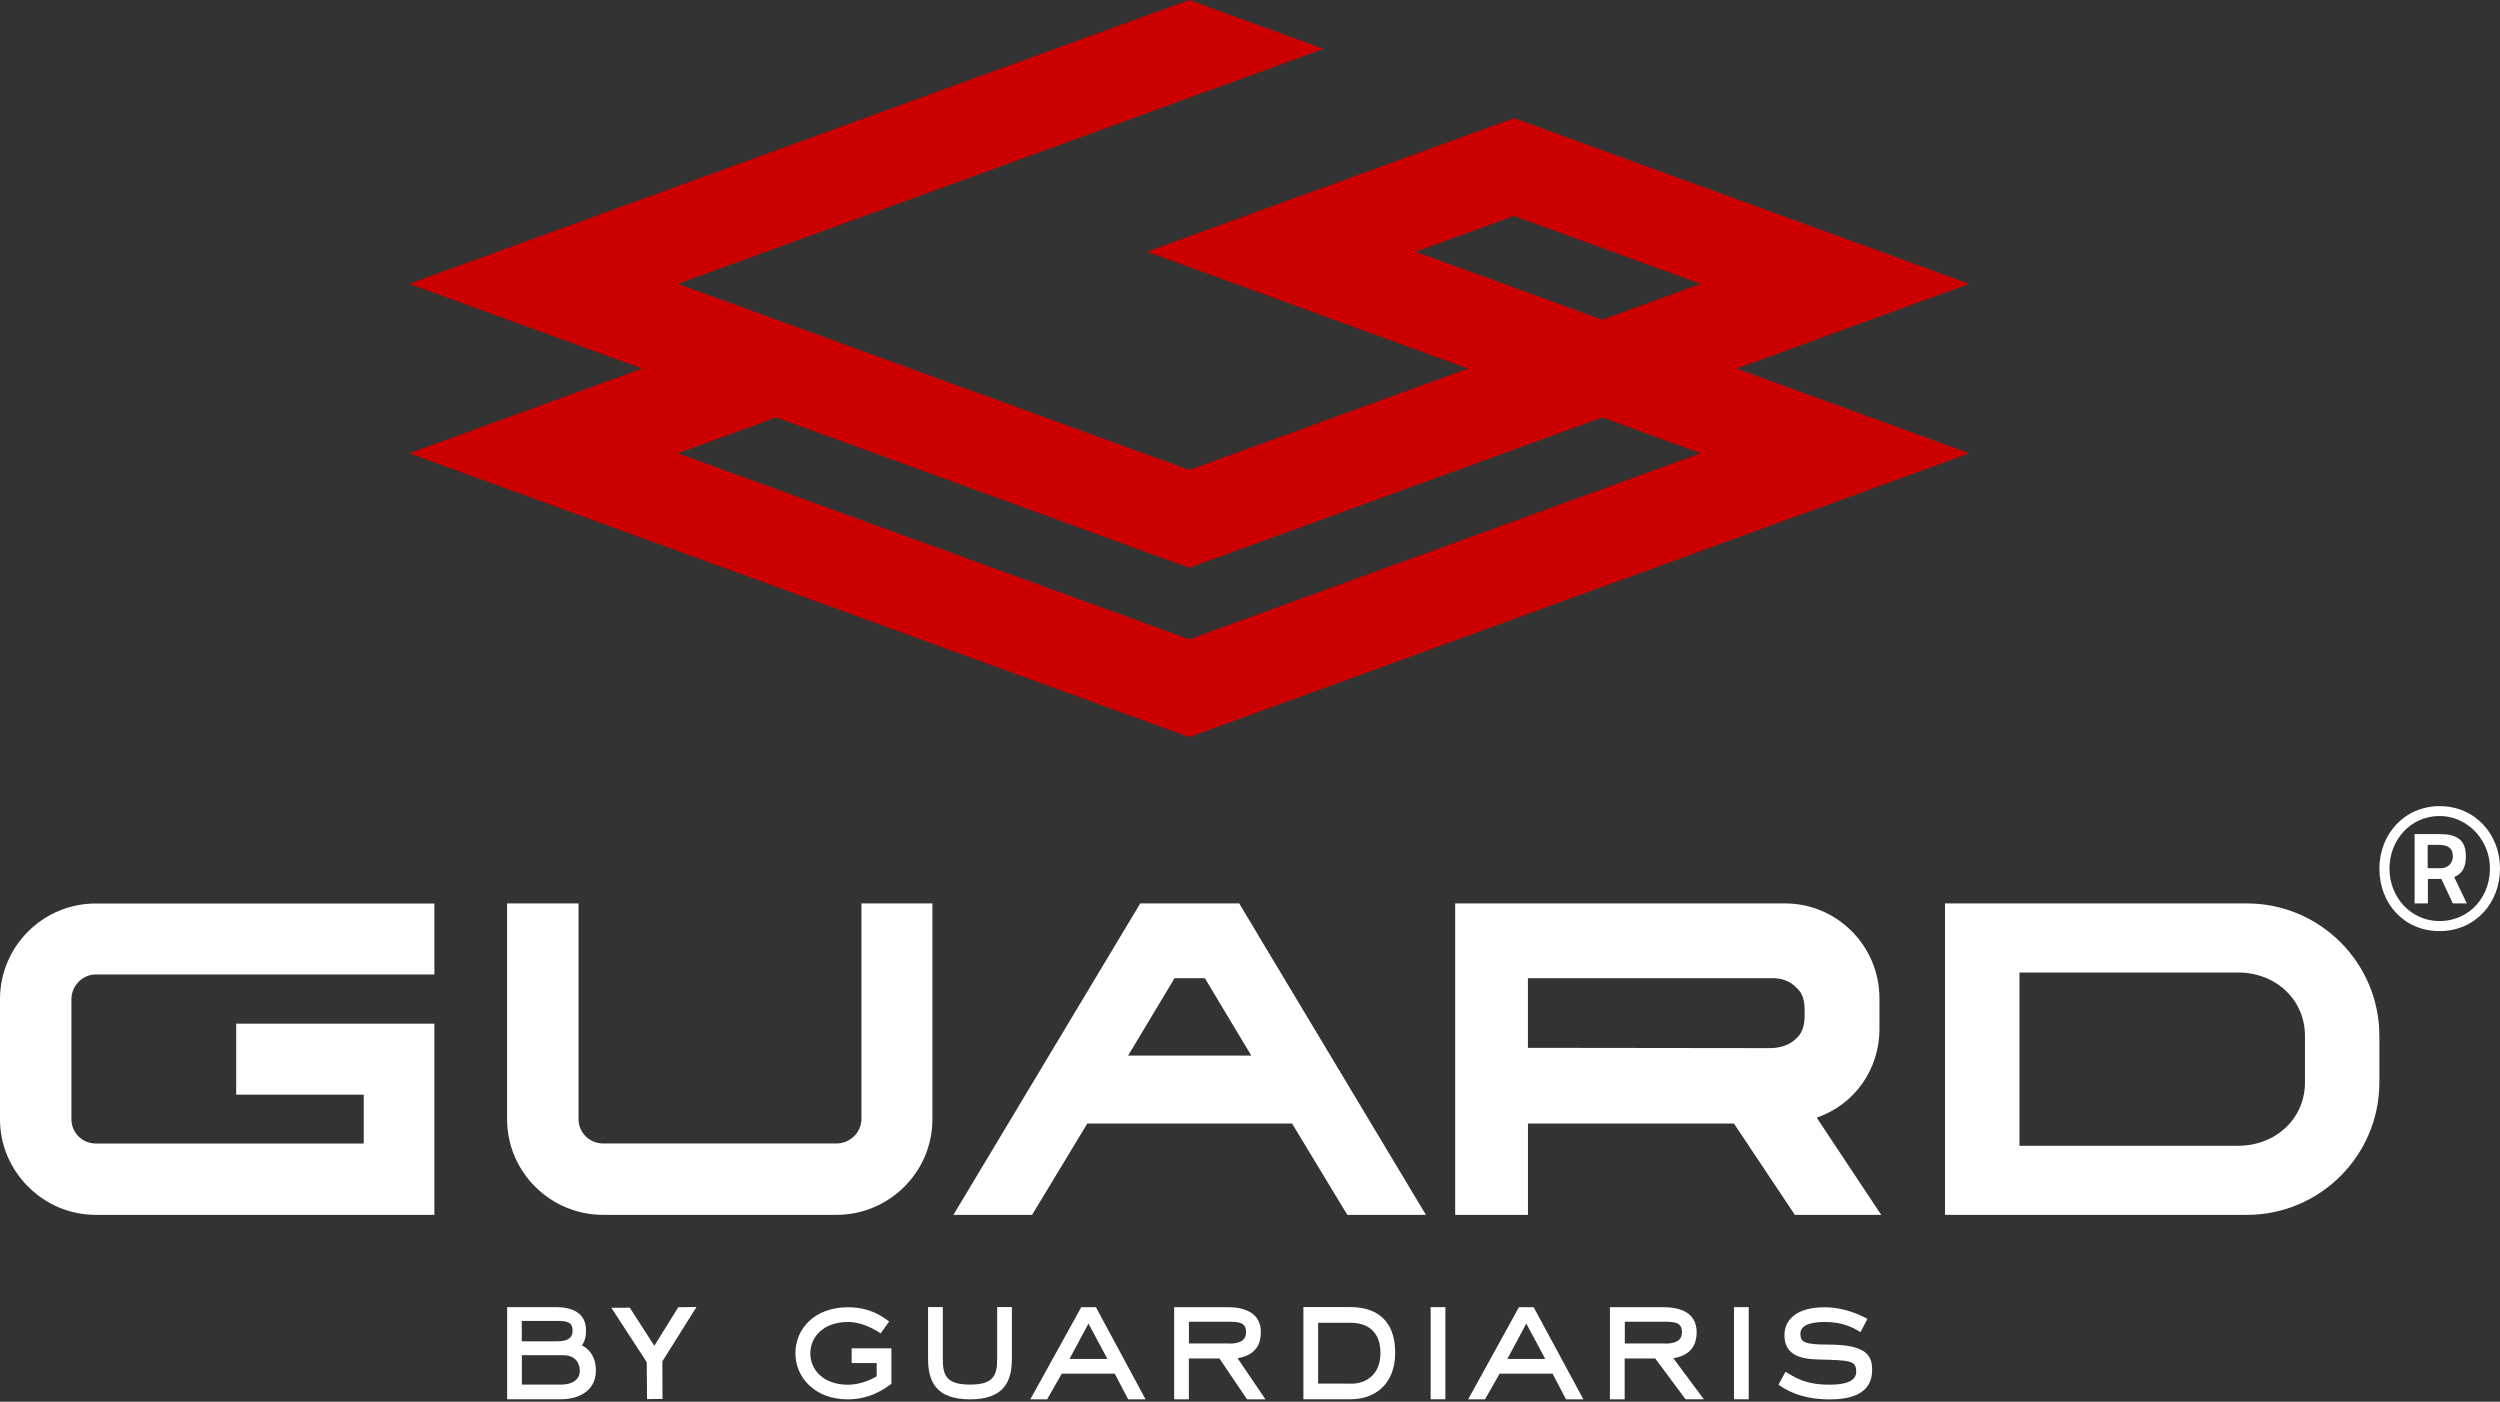<svg width="453" height="254" viewBox="0 0 453 254" fill="none" xmlns="http://www.w3.org/2000/svg">
<rect x="0" y="0" width="453" height="254" fill="#333333" stroke="none"/>
<g clip-path="url(#clip0_1761_13282)">
<path d="M356.896 51.43L274.404 21.41L207.925 45.609L266.082 66.783L215.578 85.16L122.895 51.43L239.899 8.854L215.571 0L74.238 51.43L116.419 66.783L74.238 82.135L215.571 133.565L356.896 82.135L314.73 66.783L356.896 51.43ZM215.571 115.849L122.887 82.135L140.74 75.637L215.571 102.883L290.402 75.637L308.24 82.135L215.571 115.849ZM256.551 45.609L274.404 39.126L308.247 51.438L290.394 57.936L256.551 45.616V45.609Z" fill="#CC0000"/>
<path d="M161.512 250.767C160.236 251.641 157.773 253.564 153.585 253.564C147.764 253.564 144.131 249.68 144.131 245.219C144.131 240.758 147.597 236.874 153.669 236.874C157.864 236.874 160.198 238.797 161.117 239.458L159.574 241.609C157.842 240.461 155.774 239.542 153.692 239.542C149.139 239.542 146.829 242.293 146.829 245.257C146.829 248.221 149.231 250.912 153.631 250.912C155.447 250.912 157.302 250.304 158.852 249.391V246.99H154.323V244.322H161.52V250.79V250.767H161.512Z" fill="white"/>
<path d="M183.353 246.238C183.353 250.22 181.993 253.564 175.761 253.564C169.528 253.564 168.168 250.228 168.168 246.238V236.844H170.836V246.238C170.836 249.095 171.375 250.889 175.761 250.889C180.146 250.889 180.685 249.095 180.685 246.238V236.844H183.353V246.238Z" fill="white"/>
<path d="M197.218 239.853L193.798 246.237H200.66L197.24 239.853H197.218ZM207.584 253.564H204.43L201.991 248.912H192.392L189.739 253.564H186.691L195.918 236.866H198.586L207.577 253.564H207.584Z" fill="white"/>
<path d="M222.737 243.463C224.492 243.463 225.784 242.984 225.784 241.419C225.784 239.663 224.637 239.496 222.592 239.496H215.433V243.44H222.76L222.737 243.463ZM229.303 253.564H225.967L220.958 246.154H215.425V253.564H212.758V236.866H222.478C225.632 236.866 228.467 237.93 228.467 241.396C228.467 244.862 226.088 245.796 224.249 246.116L229.319 253.587L229.296 253.564H229.303Z" fill="white"/>
<path d="M244.794 250.729C247.675 250.729 250.137 248.958 250.137 245.181C250.137 241.047 247.553 239.694 244.794 239.694H238.843V250.714H244.794V250.737V250.729ZM244.794 236.851C248.214 236.851 252.805 238.227 252.805 245.136C252.805 250.919 249.005 253.541 244.794 253.541H236.176V236.844H244.794V236.851Z" fill="white"/>
<path d="M261.902 236.851H259.234V253.549H261.902V236.851Z" fill="white"/>
<path d="M276.554 239.853L273.133 246.237H279.996L276.576 239.853H276.554ZM286.92 253.564H283.766L281.326 248.912H271.727L269.075 253.564H266.027L275.231 236.866H277.899L286.913 253.564H286.92Z" fill="white"/>
<path d="M301.719 243.463C303.474 243.463 304.766 242.984 304.766 241.419C304.766 239.663 303.619 239.496 301.574 239.496H294.415V243.44H301.741L301.719 243.463ZM308.749 253.541H305.412L299.925 246.154H294.392V253.564H291.717V236.866H301.445C304.599 236.866 307.434 237.93 307.434 241.396C307.434 244.862 305.078 245.796 303.216 246.116L308.749 253.564V253.541Z" fill="white"/>
<path d="M316.867 236.851H314.199V253.549H316.867V236.851Z" fill="white"/>
<path d="M337.128 241.358C335.813 240.628 334.08 239.541 330.637 239.541C327.719 239.541 326.237 240.294 326.237 241.631C326.237 243.151 326.776 243.638 331.306 243.638C338.42 243.638 339.233 245.789 339.233 248.251C339.233 252.781 335.015 253.571 331.488 253.571C326.107 253.571 323.288 251.633 322.262 250.904L323.531 248.563C325.347 249.65 327.118 250.904 331.542 250.904C334.361 250.904 336.345 250.296 336.345 248.548C336.345 246.541 335.319 246.48 329.413 246.336C325.826 246.275 323.341 245.249 323.341 241.951C323.341 239.298 325.325 236.881 330.599 236.881C334.414 236.881 337.318 238.424 338.382 238.971L337.128 241.373H337.105L337.128 241.358Z" fill="white"/>
<path d="M117.186 246.823L110.779 236.973L114.116 236.95L118.562 243.859L122.902 236.867L126.2 236.829L120.021 246.678L120.044 253.481L117.247 253.519L117.186 246.823Z" fill="white"/>
<path d="M105.438 243.82C105.894 243.174 106.19 242.3 106.19 241.084C106.19 237.847 103.622 236.851 100.741 236.851H91.894V253.549H101.615C104.769 253.549 107.832 252.105 107.976 248.601C108.06 246.161 106.996 244.55 105.453 243.798L105.43 243.82H105.438ZM100.848 239.352C102.702 239.352 103.751 239.496 103.751 241.145C103.751 242.604 102.58 243.045 100.977 243.045H94.547V239.352H100.848ZM101.722 250.889H94.562V245.568H102.033C104.556 245.568 105.058 247.339 105.058 248.403C105.058 249.946 103.743 250.889 101.722 250.889Z" fill="white"/>
<path d="M442.055 146.075C448.522 146.075 452.999 151.175 452.999 157.392C452.999 163.609 448.522 168.716 442.055 168.716C435.587 168.716 431.148 163.7 431.148 157.392C431.148 151.084 435.754 146.075 442.055 146.075ZM442.055 166.892C447.595 166.892 451.57 162.218 451.144 156.579C450.787 151.76 446.797 147.816 441.971 147.861C436.788 147.907 432.972 152.201 432.972 157.399C432.972 162.598 436.871 166.9 442.055 166.9M442.381 159.261H439.934V163.7H437.525V151.137H442.085C445.072 151.137 446.812 152.133 446.812 155.074C446.812 157.103 446.273 158.228 444.7 158.927L446.98 163.692H444.449L442.374 159.254L442.381 159.261ZM439.896 157.316H442.344C443.476 157.316 444.434 156.419 444.456 155.287C444.487 153.736 443.658 153.09 441.887 153.09H439.896V157.323V157.316Z" fill="white"/>
<path d="M156.1 202.788C156.032 205.258 154.033 207.196 151.556 207.196H109.291C106.836 207.196 104.83 205.227 104.83 202.803V163.692H91.887V202.803C91.887 212.356 99.692 220.131 109.283 220.131H151.548C161.147 220.131 168.952 212.356 168.952 202.803V163.692H156.093V202.78L156.1 202.788Z" fill="white"/>
<path d="M227.945 169.37L224.547 163.7H206.611L172.76 220.131H187.01L197.019 203.586H234.123L244.133 220.131H258.376L230.301 173.314L227.929 169.37H227.945ZM218.323 177.251L226.736 191.281H204.407L212.828 177.251H218.33H218.323Z" fill="white"/>
<path d="M340.555 186.402V180.884C340.555 171.407 332.879 163.7 323.447 163.7H263.68V220.131H276.866V203.586H314.19L325.226 220.131H340.875L329.185 202.514C336.026 200.173 340.563 193.804 340.563 186.402M276.866 177.251H320.666C322.733 177.152 324.329 177.722 325.53 178.984L325.568 179.022C326.761 180.071 327.004 181.477 327.004 183.415V183.689C327.004 185.566 326.761 186.957 325.537 188.12C324.321 189.336 322.718 189.921 320.628 189.921L276.858 189.868V177.236L276.866 177.251Z" fill="white"/>
<path d="M0 181.028V202.811C0 207.401 1.809 211.741 5.107 215.032C8.398 218.322 12.745 220.131 17.336 220.131H78.707V185.49H42.797V198.349H65.909V207.203H17.336C14.912 207.203 12.943 205.235 12.943 202.818V181.036C12.943 178.619 14.957 176.575 17.336 176.575H78.707V163.715H17.336C7.775 163.715 0 171.49 0 181.044" fill="white"/>
<path d="M407.142 163.7H352.436V220.131H407.142C420.381 220.131 431.143 209.362 431.143 196.13V187.702C431.143 174.47 420.373 163.7 407.142 163.7ZM365.926 176.218H405.561C412.234 176.218 417.66 181.029 417.66 187.702V196.13C417.66 202.803 412.234 207.614 405.561 207.614H365.926V176.225V176.218Z" fill="white"/>
</g>
<defs>
<clipPath id="clip0_1761_13282">
<rect width="453" height="253.587" fill="white"/>
</clipPath>
</defs>
</svg>
